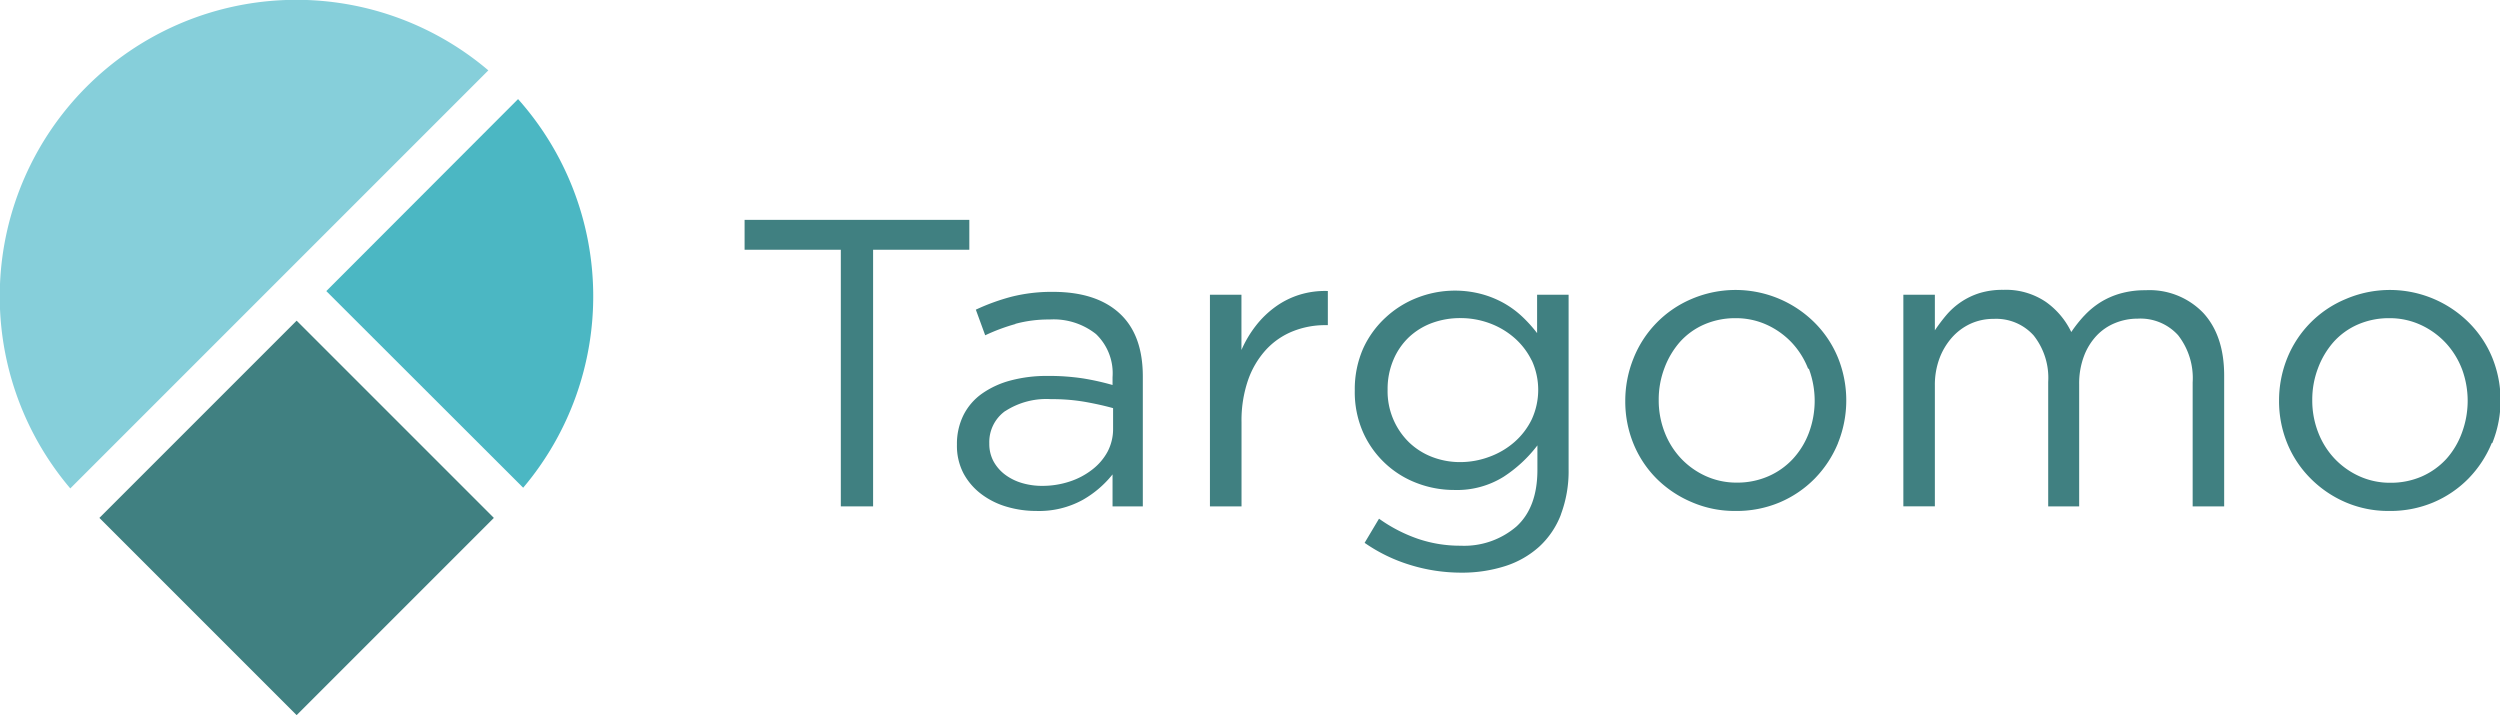 <svg xmlns="http://www.w3.org/2000/svg" viewBox="0 0 322.93 92.37"><defs><style>.cls-1{fill:#408081;}.cls-2{fill:#4bb7c3;}.cls-3{fill:#86cfda;}</style></defs><title>tgm_logo_text_landscape_color</title><g id="targomo"><rect class="cls-1" x="20.3" y="48.88" width="36.03" height="36.03" transform="translate(-36.08 46.69) rotate(-45)"/><path class="cls-2" d="M67.58,63a38.29,38.29,0,0,0-.66-50.2L42.15,37.6Z"/><path class="cls-3" d="M63.08,9.09a38.31,38.31,0,0,0-54,54Z"/><polygon class="cls-1" points="112.78 65.41 108.61 65.41 108.61 32.26 96.18 32.26 96.18 28.4 125.21 28.4 125.21 32.26 112.78 32.26 112.78 65.41 112.78 65.41"/><path class="cls-1" d="M129.85,53.09a4.93,4.93,0,0,0-2.06,4.18,4.76,4.76,0,0,0,.55,2.33,5.39,5.39,0,0,0,1.5,1.72A6.86,6.86,0,0,0,132,62.39a9.07,9.07,0,0,0,2.61.37,11.15,11.15,0,0,0,3.56-.56,9.49,9.49,0,0,0,2.9-1.53,7.27,7.27,0,0,0,2-2.33,6.31,6.31,0,0,0,.71-3V52.72c-1-.28-2.19-.55-3.51-.79a24.58,24.58,0,0,0-4.5-.37,9.74,9.74,0,0,0-5.9,1.53Zm1.3-11.23a24.57,24.57,0,0,0-3.89,1.45L126.05,40a27.21,27.21,0,0,1,4.6-1.67A21.22,21.22,0,0,1,136,37.7q5.6,0,8.62,2.78t3,8.22V65.41h-3.91V61.28a13.37,13.37,0,0,1-3.83,3.28A11.71,11.71,0,0,1,133.82,66a13.36,13.36,0,0,1-3.73-.53,10.15,10.15,0,0,1-3.28-1.61,8.27,8.27,0,0,1-2.33-2.67,7.66,7.66,0,0,1-.87-3.75,8.34,8.34,0,0,1,.85-3.83,7.56,7.56,0,0,1,2.41-2.78,11.51,11.51,0,0,1,3.7-1.69,18,18,0,0,1,4.73-.58,29.23,29.23,0,0,1,4.6.32,33.3,33.3,0,0,1,3.81.85v-1a7,7,0,0,0-2.14-5.58,8.81,8.81,0,0,0-6-1.88,16.35,16.35,0,0,0-4.41.56Z"/><path class="cls-1" d="M160.36,65.41h-4.07V38.07h4.07v7.14a14.55,14.55,0,0,1,1.85-3.12,12.41,12.41,0,0,1,2.54-2.46,10.77,10.77,0,0,1,3.12-1.56,11.15,11.15,0,0,1,3.65-.48V42h-.32a11.19,11.19,0,0,0-4.2.79,9.53,9.53,0,0,0-3.46,2.38,11.31,11.31,0,0,0-2.33,3.94,16,16,0,0,0-.84,5.42V65.41Z"/><path class="cls-1" d="M197.85,46.56a9.28,9.28,0,0,0-2.25-2.93,10.2,10.2,0,0,0-3.2-1.88,10.79,10.79,0,0,0-3.75-.66,10.51,10.51,0,0,0-3.67.63,8.8,8.8,0,0,0-3,1.85,8.68,8.68,0,0,0-2,2.93,9.58,9.58,0,0,0-.74,3.83A9.22,9.22,0,0,0,182,57.13a8.92,8.92,0,0,0,3,1.9,10,10,0,0,0,3.62.66A10.79,10.79,0,0,0,192.4,59a10.22,10.22,0,0,0,3.2-1.88,9.28,9.28,0,0,0,2.25-2.93,9.12,9.12,0,0,0,0-7.66Zm3.78,19.9a10.94,10.94,0,0,1-2.8,4.15,12,12,0,0,1-4.39,2.51,18.27,18.27,0,0,1-5.74.85,22.33,22.33,0,0,1-6.56-1,21,21,0,0,1-5.87-2.85L178.13,67a19.7,19.7,0,0,0,5,2.59,16.86,16.86,0,0,0,5.55.9A10.34,10.34,0,0,0,195.89,68q2.69-2.46,2.7-7.27V57.53a17.29,17.29,0,0,1-4.39,4.07,11.35,11.35,0,0,1-6.34,1.69,13.4,13.4,0,0,1-4.79-.87,12.4,12.4,0,0,1-7-6.58A12.87,12.87,0,0,1,175,50.44,13.05,13.05,0,0,1,176.09,45,12.42,12.42,0,0,1,179,41a12.77,12.77,0,0,1,4.12-2.56,13.4,13.4,0,0,1,8.27-.45,12.69,12.69,0,0,1,2.91,1.19,12.2,12.2,0,0,1,2.35,1.74,17.89,17.89,0,0,1,1.9,2.11V38.07h4.07V60.65a15.85,15.85,0,0,1-1,5.81Z"/><path class="cls-1" d="M233.56,47.63a10.45,10.45,0,0,0-2.14-3.4,10.3,10.3,0,0,0-3.23-2.29,9.57,9.57,0,0,0-4-.84,10,10,0,0,0-4.07.82A9.07,9.07,0,0,0,217,44.17a10.83,10.83,0,0,0-2,3.37,11.44,11.44,0,0,0-.74,4.14,11.3,11.3,0,0,0,.77,4.17,10.35,10.35,0,0,0,2.12,3.38,10.16,10.16,0,0,0,3.2,2.27,9.57,9.57,0,0,0,4,.84,10,10,0,0,0,4.07-.82,9.5,9.5,0,0,0,3.17-2.24,10.32,10.32,0,0,0,2.06-3.35,11.81,11.81,0,0,0,0-8.31Zm3.86,9.61a14.32,14.32,0,0,1-3,4.57,14,14,0,0,1-4.55,3.09A14.3,14.3,0,0,1,224.17,66a13.91,13.91,0,0,1-5.65-1.14A14.33,14.33,0,0,1,214,61.84a13.76,13.76,0,0,1-3-4.52,14.41,14.41,0,0,1-1.06-5.5,14.61,14.61,0,0,1,1.06-5.52,13.89,13.89,0,0,1,7.48-7.67,14.46,14.46,0,0,1,15.94,3.07,13.79,13.79,0,0,1,3,4.52,14.72,14.72,0,0,1,0,11Z"/><path class="cls-1" d="M269.19,40.82a10.44,10.44,0,0,1,2.09-1.75,10.12,10.12,0,0,1,2.62-1.16,11.64,11.64,0,0,1,3.25-.42,9.62,9.62,0,0,1,7.45,2.93q2.69,2.93,2.7,8.06V65.41h-4.07v-16a9,9,0,0,0-1.88-6.11,6.56,6.56,0,0,0-5.21-2.14,7.67,7.67,0,0,0-2.91.56,6.8,6.8,0,0,0-2.41,1.64,7.93,7.93,0,0,0-1.64,2.67,10,10,0,0,0-.61,3.6V65.41h-4V49.33a8.81,8.81,0,0,0-1.88-6,6.5,6.5,0,0,0-5.16-2.14,7.1,7.1,0,0,0-3,.63,7.28,7.28,0,0,0-2.41,1.8,8.58,8.58,0,0,0-1.61,2.72,9.81,9.81,0,0,0-.58,3.46v15.6h-4.07V38.07h4.07v4.6a22.38,22.38,0,0,1,1.51-2,9.46,9.46,0,0,1,1.88-1.67,9.29,9.29,0,0,1,2.38-1.14,10.08,10.08,0,0,1,3.07-.42,9.18,9.18,0,0,1,5.5,1.56,10.09,10.09,0,0,1,3.28,3.89,17.36,17.36,0,0,1,1.67-2.11Z"/><path class="cls-1" d="M318,47.63a10.45,10.45,0,0,0-2.14-3.4,10.3,10.3,0,0,0-3.23-2.29,9.56,9.56,0,0,0-4-.84,10,10,0,0,0-4.07.82,9.06,9.06,0,0,0-3.14,2.27,10.83,10.83,0,0,0-2,3.37,11.43,11.43,0,0,0-.74,4.14,11.28,11.28,0,0,0,.77,4.17,10.34,10.34,0,0,0,2.12,3.38,10.16,10.16,0,0,0,3.2,2.27,9.56,9.56,0,0,0,4,.84,10,10,0,0,0,4.07-.82A9.5,9.5,0,0,0,316,59.28,10.35,10.35,0,0,0,318,55.93a11.83,11.83,0,0,0,0-8.31Zm3.86,9.61a14.37,14.37,0,0,1-3,4.57,14,14,0,0,1-4.55,3.09A14.31,14.31,0,0,1,308.6,66a13.92,13.92,0,0,1-5.66-1.14,14.34,14.34,0,0,1-4.49-3.07,13.76,13.76,0,0,1-3-4.52,14.41,14.41,0,0,1-1.06-5.5,14.61,14.61,0,0,1,1.06-5.52A13.88,13.88,0,0,1,303,38.63a14.46,14.46,0,0,1,15.94,3.07,13.82,13.82,0,0,1,3,4.52,14.74,14.74,0,0,1,0,11Z"/></g></svg>